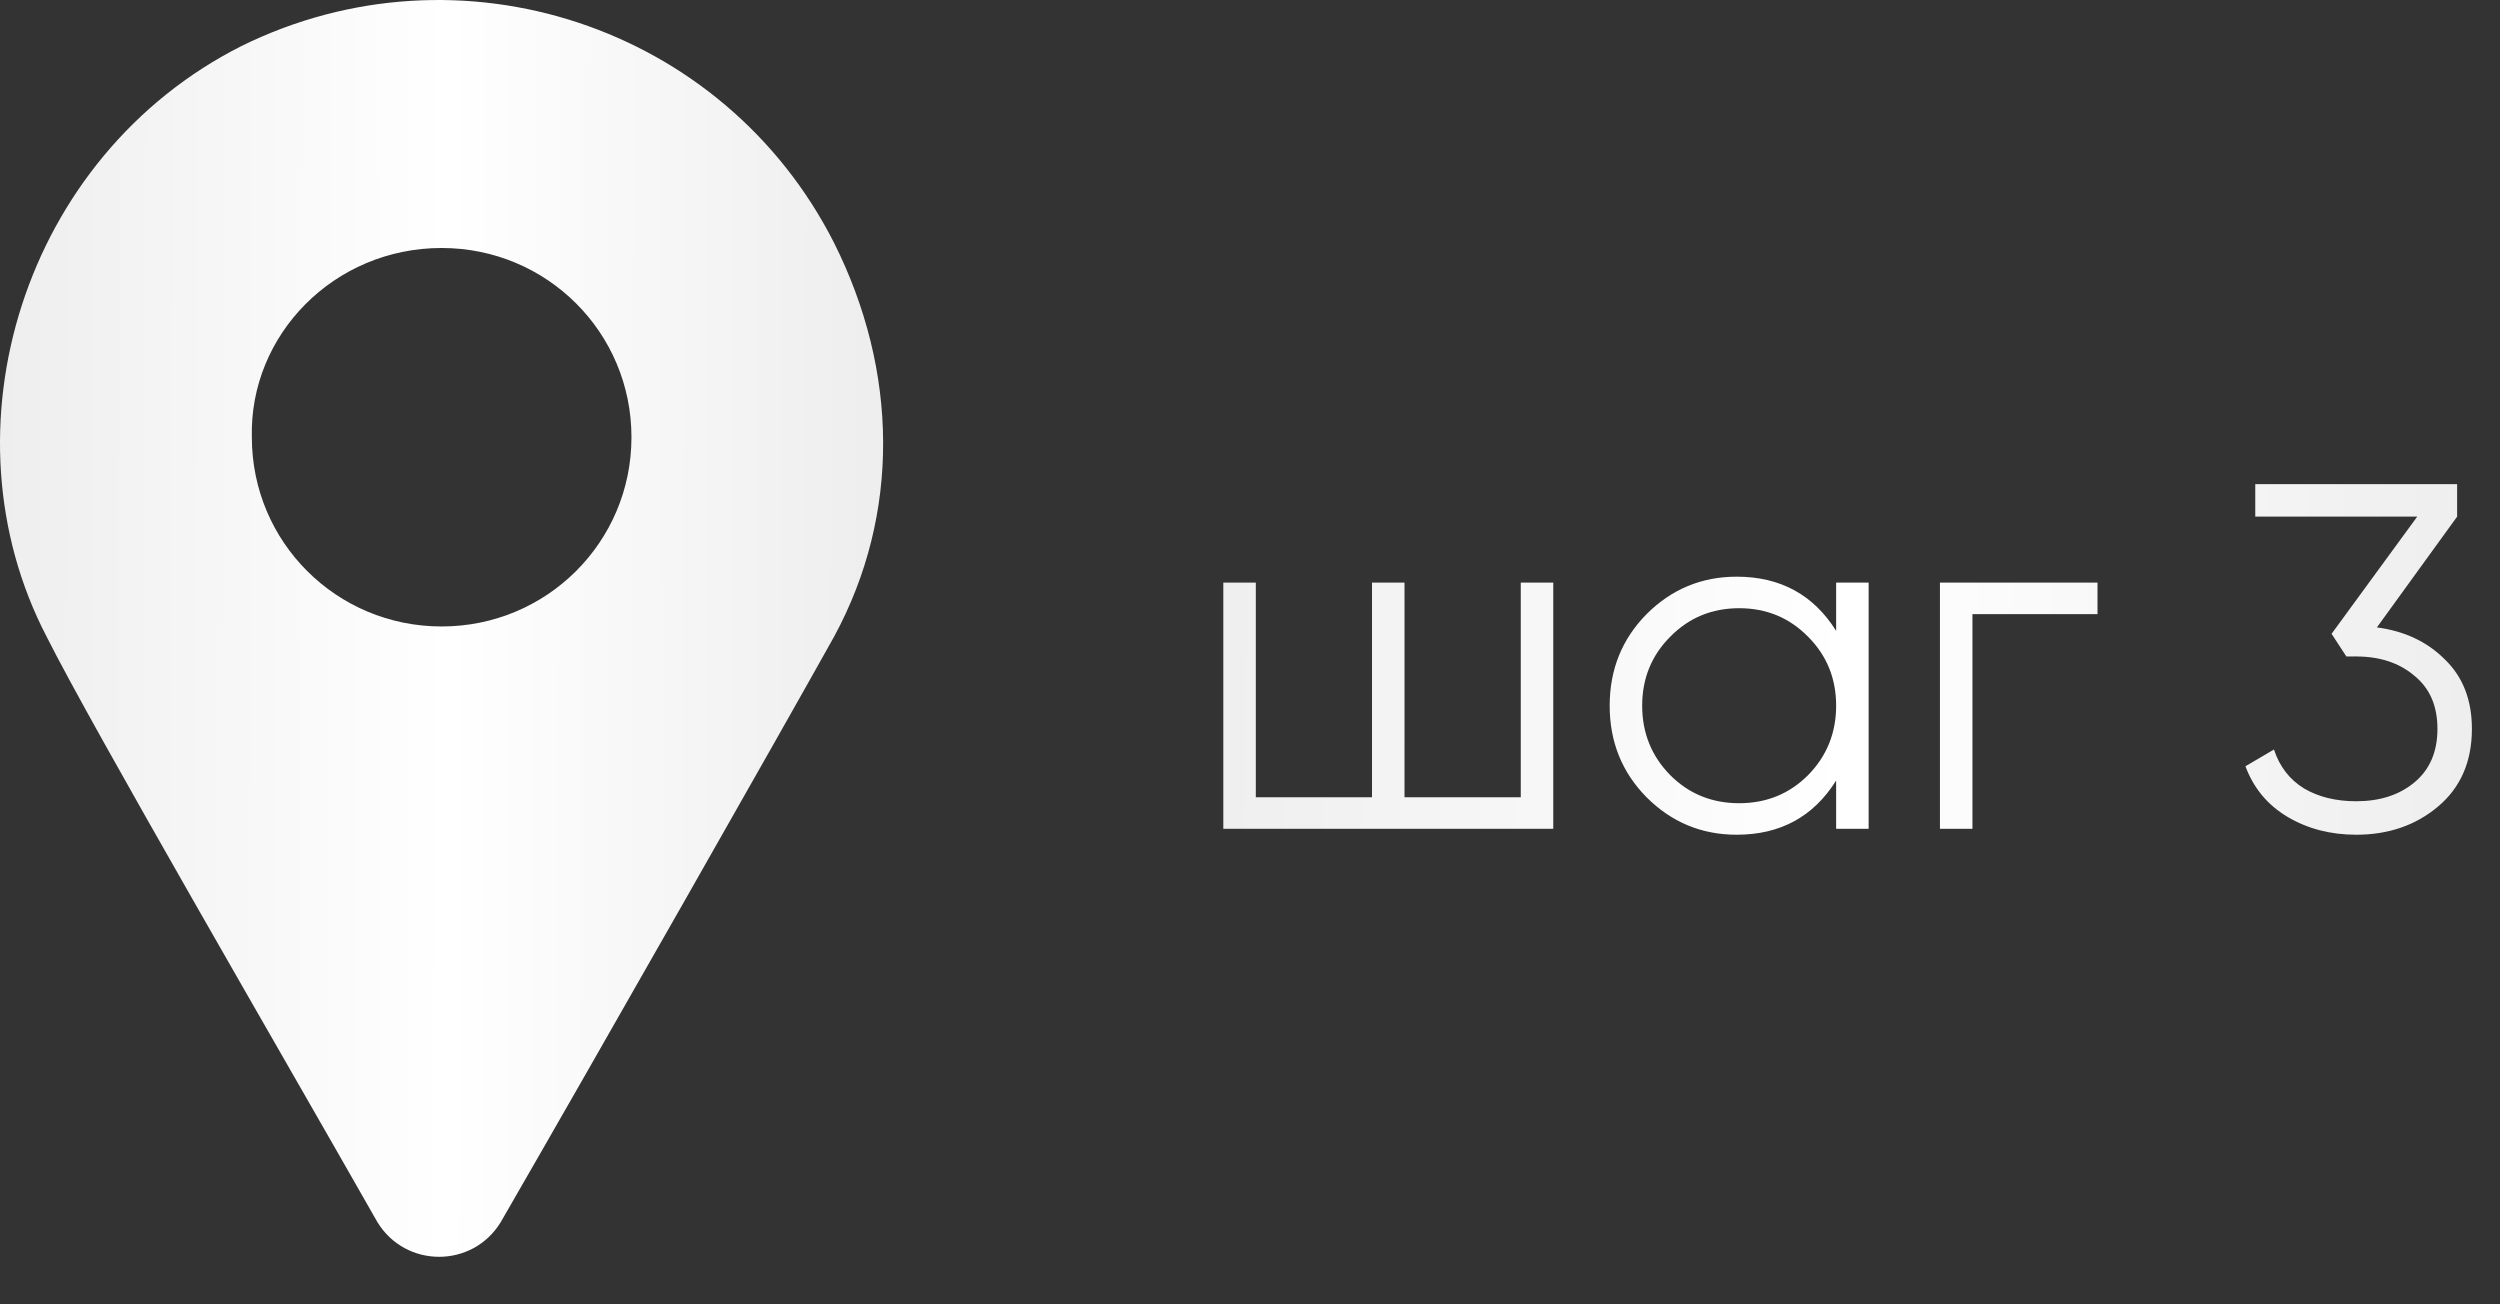 <?xml version="1.0" encoding="UTF-8"?> <svg xmlns="http://www.w3.org/2000/svg" width="46" height="24" viewBox="0 0 46 24" fill="none"><rect x="0" y="0" width="46" height="24" fill="#333333" stroke="none"/><path d="M6.946 22.49C7.466 23.337 8.693 23.337 9.212 22.49C11.005 19.384 14.403 13.409 15.347 11.715C16.574 9.456 16.527 6.821 15.347 4.469C13.318 0.469 8.457 -1.13 4.445 0.846C0.433 2.869 -1.124 7.904 0.858 11.715C1.708 13.409 5.153 19.337 6.946 22.49ZM8.126 4.563C10.061 4.563 11.619 6.116 11.619 8.045C11.619 9.974 10.061 11.527 8.126 11.527C6.191 11.527 4.634 9.974 4.634 8.045C4.587 6.163 6.144 4.563 8.126 4.563Z" fill="url(#paint0_linear_184_384)"></path><path d="M27.982 10.72H28.58V15.25H22.509V10.72H23.107V14.67H25.245V10.72H25.843V14.67H27.982V10.72ZM33.785 10.72H34.383V15.25H33.785V14.362C33.368 15.027 32.758 15.359 31.955 15.359C31.309 15.359 30.756 15.129 30.297 14.67C29.844 14.211 29.618 13.649 29.618 12.985C29.618 12.32 29.844 11.759 30.297 11.3C30.756 10.841 31.309 10.611 31.955 10.611C32.758 10.611 33.368 10.943 33.785 11.608V10.72ZM30.732 14.262C31.076 14.607 31.499 14.779 32 14.779C32.502 14.779 32.925 14.607 33.269 14.262C33.613 13.912 33.785 13.486 33.785 12.985C33.785 12.484 33.613 12.061 33.269 11.716C32.925 11.366 32.502 11.191 32 11.191C31.499 11.191 31.076 11.366 30.732 11.716C30.388 12.061 30.216 12.484 30.216 12.985C30.216 13.486 30.388 13.912 30.732 14.262ZM38.594 10.72V11.3H36.293V15.25H35.695V10.72H38.594ZM43.735 11.544C44.242 11.611 44.659 11.807 44.985 12.133C45.317 12.453 45.483 12.879 45.483 13.411C45.483 14.015 45.275 14.492 44.858 14.842C44.447 15.187 43.946 15.359 43.354 15.359C42.883 15.359 42.463 15.25 42.095 15.033C41.726 14.815 41.467 14.504 41.316 14.099L41.841 13.791C41.944 14.105 42.128 14.344 42.394 14.507C42.66 14.664 42.98 14.743 43.354 14.743C43.789 14.743 44.145 14.628 44.423 14.398C44.707 14.163 44.849 13.834 44.849 13.411C44.849 12.988 44.707 12.662 44.423 12.432C44.145 12.197 43.789 12.079 43.354 12.079V12.07L43.345 12.079H43.173L42.901 11.662L44.477 9.506H41.497V8.908H45.211V9.506L43.735 11.544Z" fill="url(#paint1_linear_184_384)"></path><defs><linearGradient id="paint0_linear_184_384" x1="7.32722e-08" y1="7.424" x2="15.97" y2="7.458" gradientUnits="userSpaceOnUse"><stop stop-color="#EEEEEE"></stop><stop offset="0.516" stop-color="white"></stop><stop offset="1" stop-color="#EEEEEE"></stop><stop offset="1" stop-color="#EEEEEE"></stop></linearGradient><linearGradient id="paint1_linear_184_384" x1="21.875" y1="9.782" x2="45.46" y2="9.935" gradientUnits="userSpaceOnUse"><stop stop-color="#EEEEEE"></stop><stop offset="0.516" stop-color="white"></stop><stop offset="1" stop-color="#EEEEEE"></stop><stop offset="1" stop-color="#EEEEEE"></stop></linearGradient></defs></svg> 